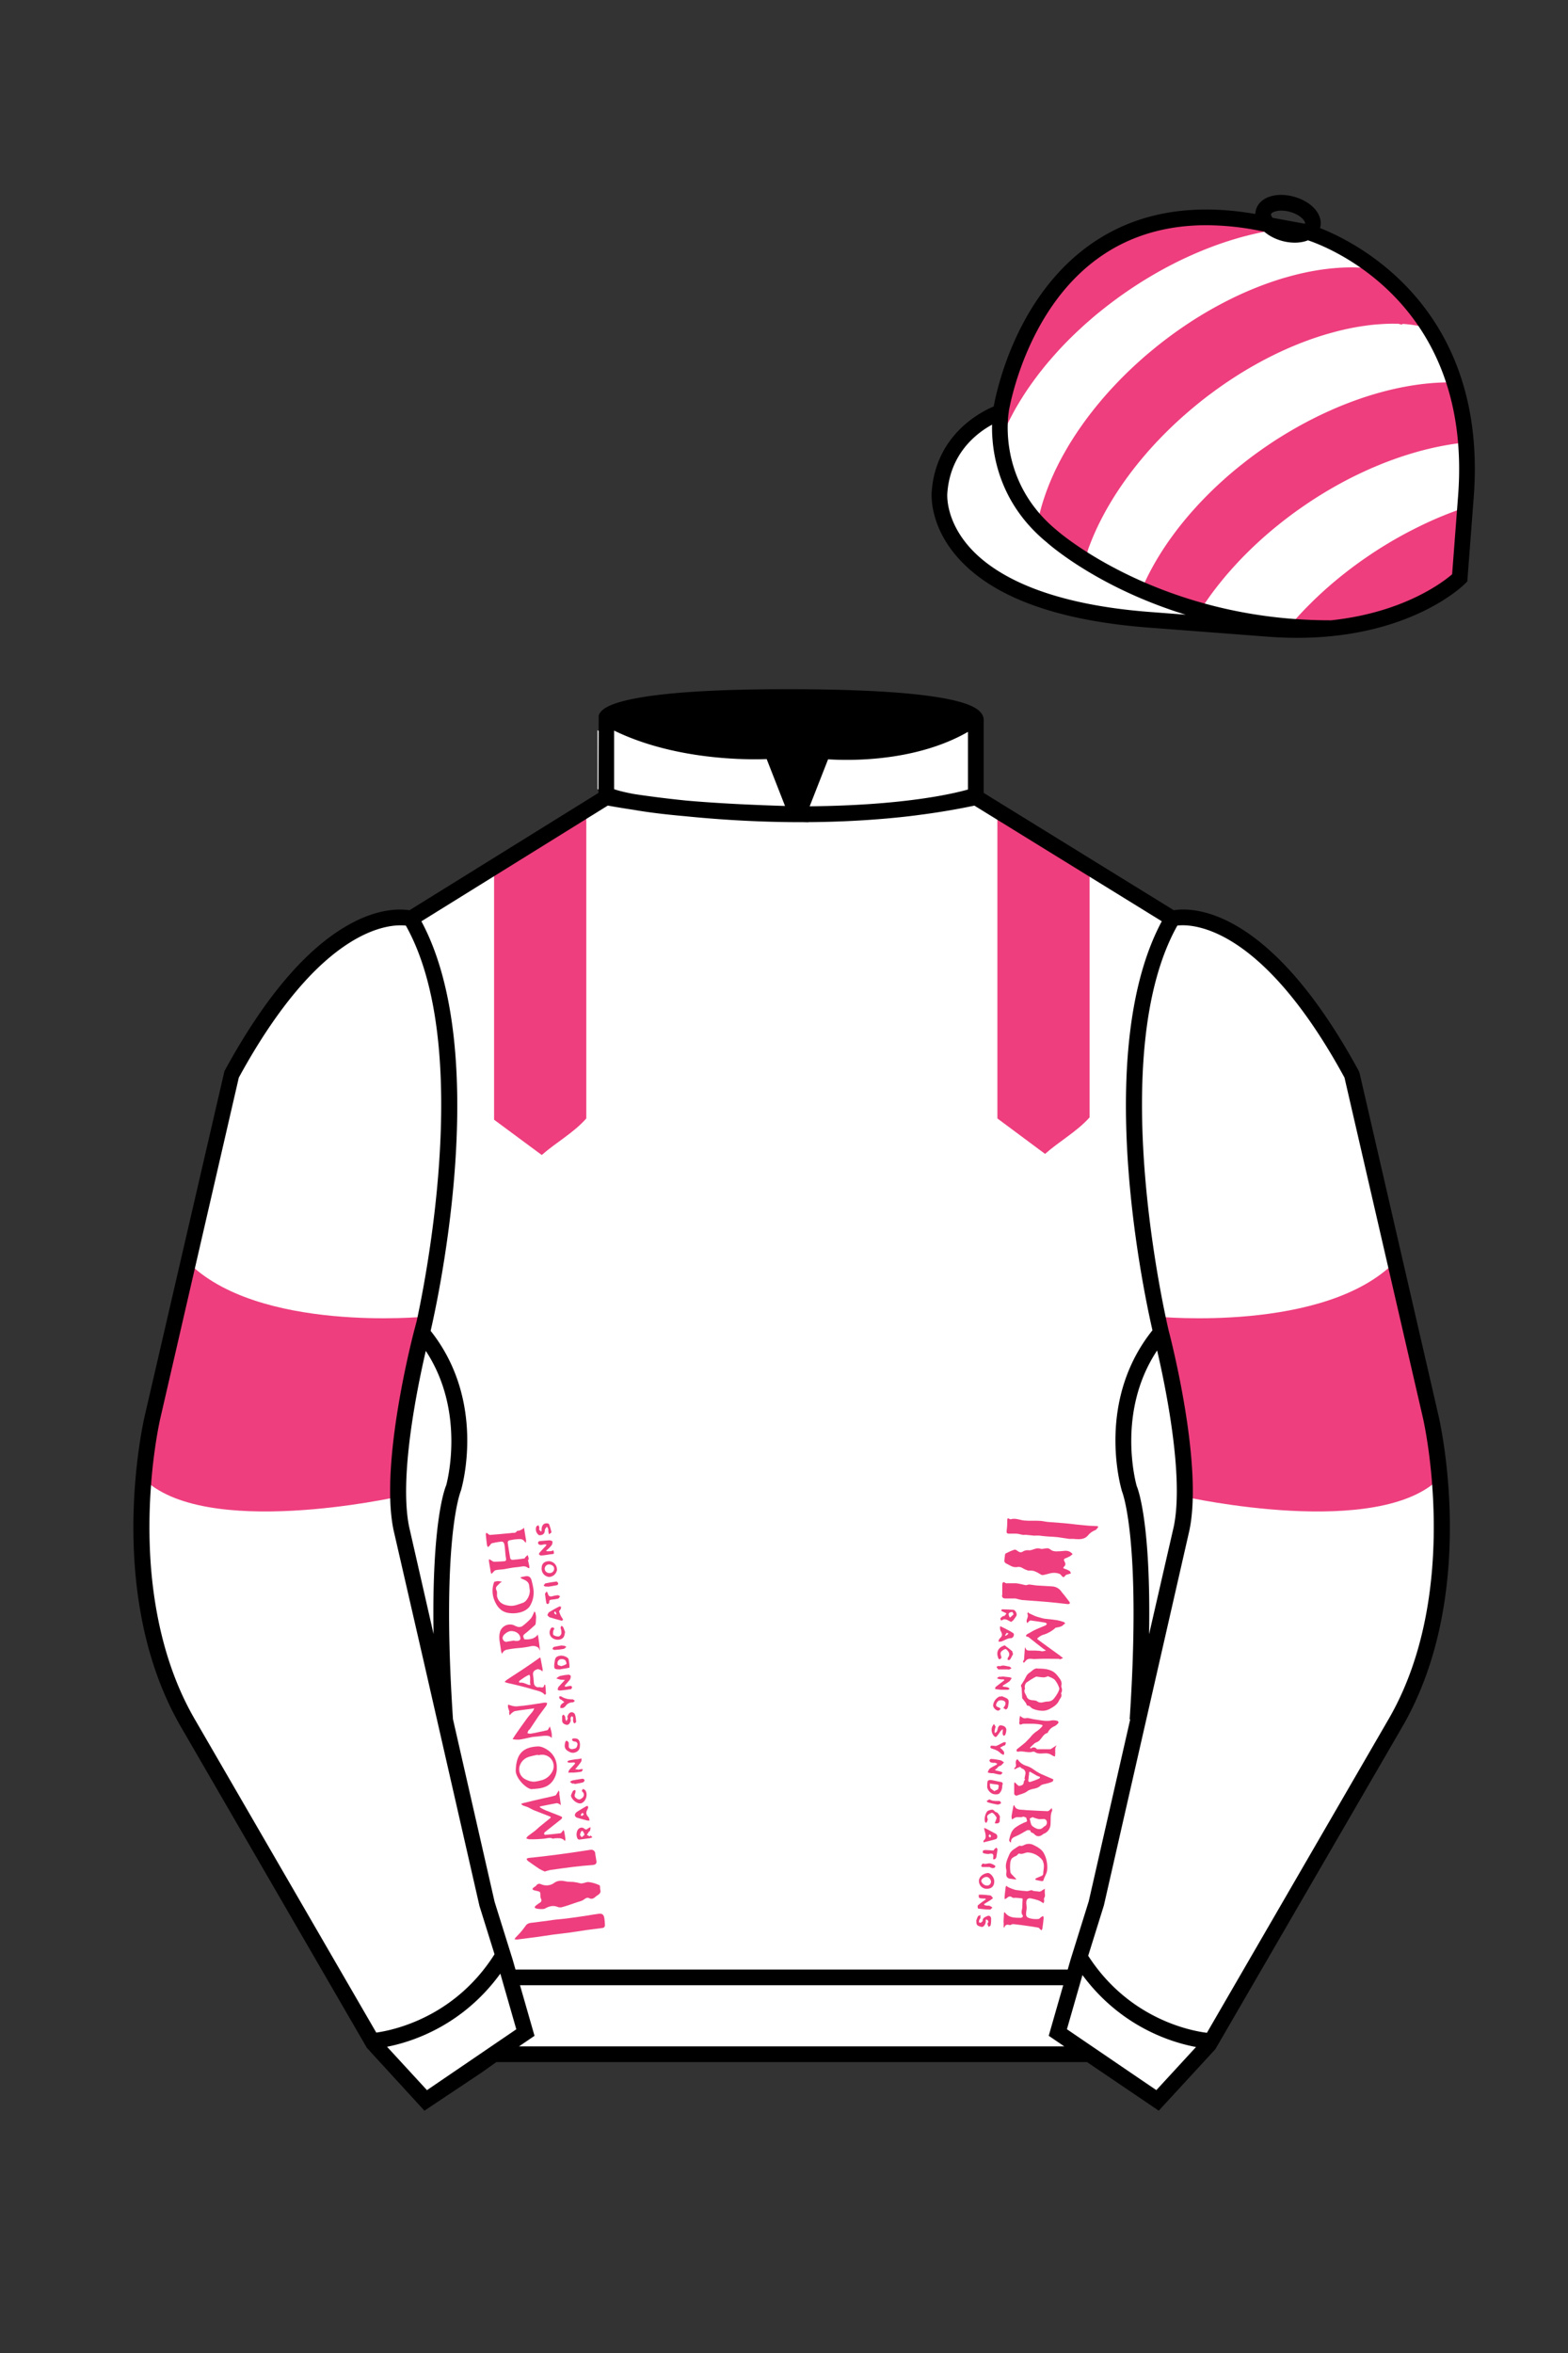 
<svg xmlns="http://www.w3.org/2000/svg" viewBox="0 0 100 150">

	<rect x="0" y="0" width="100" height="150" fill="#333333" stroke="none"/>

	<path d="M74.752 58.99s5.164-1.613 11.451 9.961l5.025 21.795s2.623 11.087-2.232 19.497l-11.869 20.482-3.318 3.605-4.346-2.944H31.484l-1.03.731-3.317 2.213-1.658-1.802-1.659-1.803-5.936-10.241-5.936-10.241c-2.427-4.205-2.985-9.08-2.936-12.902.049-3.823.705-6.595.705-6.595l2.512-10.897 2.512-10.898c3.144-5.787 6.007-8.277 8.084-9.321 2.077-1.043 3.368-.64 3.368-.64l6.228-3.865 6.229-3.865v-5.08s.087-.328 1.571-.655c1.483-.328 4.364-.655 9.95-.655 6.222 0 9.232.368 10.689.737 1.455.369 1.357.737 1.357.737v4.916l12.535 7.73z" fill="#FFFFFF"></path>


  <path d="M37.39,51.35v19.95c-.81.92-1.92,1.52-2.84,2.33l-3.04-2.25v-16.64l.78-.48.24-.15.18-.11,1.06-.66.7-.43.36-.22,1.53-.95.62-.39h.41Z" fill="#EE3E7D"></path>
  <path d="M69.49,54.76v16.47c-.81.91-1.93,1.52-2.84,2.33l-3.04-2.26v-19.95h.18l1.15.69,1.03.61.43.26.7.42,1.37.82.31.19.04.02.16.1.51.3Z" fill="#EE3E7D"></path>


  <path d="M38.28,120.46c.09.26-.16.33-.28.44s-.25.2-.44.1c-.09-.05-.21,0-.32.09s-.29.13-.45.18c-.33.11-.65.23-.99.32-.09.01-.19,0-.27-.04-.28-.1-.54-.02-.78.12-.1.06-.57.03-.64-.05-.01-.03,0-.07.01-.09.07-.07.16-.13.24-.19.14-.08.23-.15.13-.33-.04-.08-.02-.2-.03-.3,0-.04-.03-.11-.06-.12-.11-.04-.23-.06-.35-.09-.04-.01-.1-.06-.09-.08.02-.05.05-.08.09-.11.05-.04.12-.06.15-.11.06-.1.19-.14.29-.09,0,0,.01,0,.02.01.28.12.61.09.85-.1.23-.16.49-.14.75-.08.14.03.3.02.45.03.14.02.28.04.41.08.21.06.39-.09.58-.07.24.03.47.1.68.2.05.01.03.18.05.28Z" fill="#EE3E7D"></path>
  <path d="M64.05,99.52c.02-.19.03-.31.05-.43,0-.02.02-.05.04-.06.18-.09.36-.18.56-.24.05-.02.13.03.18.07.13.1.24.14.4.02.11-.05.23-.07.34-.05.25.01.46-.2.73-.1.12.04.28-.03.43-.03.07,0,.14.02.2.07.17.15.38.13.58.12.25,0,.5-.1.73.07.04.04.08.07.12.11-.05.05-.11.09-.16.13-.1.06-.2.1-.3.14-.15.05-.09.15-.05.22.06.12.07.21-.04.31-.07.06-.06.11.04.14.11.03.22.08.32.14.04.02.05.1.08.15l-.12.04c-.08.03-.21.04-.24.1-.12.2-.21.04-.27-.03-.08-.1-.16-.1-.28-.13-.3-.06-.56.07-.83.12-.08.02-.16,0-.22-.05-.19-.12-.4-.24-.64-.23-.04,0-.09,0-.14,0-.12-.04-.24-.09-.35-.16-.11-.07-.24-.09-.36-.06-.28.04-.47-.14-.7-.24-.06-.03-.09-.11-.1-.13Z" fill="#EE3E7D"></path>
  <path d="M66,97.9c-.2-.02-.39-.04-.59-.06-.07,0-.14.02-.21,0-.12-.02-.23-.06-.35-.07-.16-.01-.33,0-.49,0-.14,0-.18-.04-.16-.2.03-.21.04-.42.04-.64,0-.1,0-.19.14-.1.02.02.05.02.08.02.3-.09.57.05.86.08.32.03.64,0,.96.02.18,0,.35.05.53.07.34.03.69.05,1.04.08.2.02.39.04.58.06l.16.02.4.04c.14.01.28.03.42.04.19.01.39.02.58.03.02,0,.06.05.05.05-.06.07-.1.17-.18.2-.18.07-.35.18-.47.34-.22.24-.45.27-.96.22-.08,0-.17,0-.25,0-.24-.03-.49-.08-.74-.11-.2-.02-.4-.03-.6-.04s-.39-.04-.58-.06c-.09,0-.18,0-.27,0h0Z" fill="#EE3E7D"></path>
  <path d="M32.93,123.64l-.12-.02s.04-.06.06-.09c.06-.07.13-.13.19-.2.16-.16.3-.34.43-.52.13-.23.34-.23.54-.25.35-.05.71-.09,1.07-.14.12-.02.24-.04.36-.05.28-.03.56-.05.83-.09.4-.05.79-.11,1.19-.17.24-.04.47-.08.71-.11s.33.07.36.34c.02.14.03.28.03.42-.01.07-.06.12-.12.14-.33.05-.66.08-1,.13-.4.06-.8.12-1.21.18-.31.04-.61.07-.92.11-.36.05-.72.11-1.09.16-.44.06-.87.11-1.32.17Z" fill="#EE3E7D"></path>
  <path d="M34.75,119.31c-.12-.05-.24-.11-.35-.17-.25-.17-.5-.34-.75-.52-.03-.03-.05-.08-.07-.12.04-.03.09-.05.13-.06.39-.04.79-.08,1.18-.13.51-.06,1.02-.13,1.52-.2.42-.06.84-.13,1.26-.19.14-.02.27.07.29.21,0,.01,0,.03,0,.04.02.14.05.29.07.43.04.19-.03.27-.22.29-.41.03-.83.07-1.24.12-.49.06-.99.13-1.48.2-.13.03-.25.06-.37.11Z" fill="#EE3E7D"></path>
  <path d="M63.92,101.67c0-.21,0-.41,0-.62,0-.12.02-.28.21-.13.03.01.06.02.1.01.19,0,.38,0,.56,0,.21.02.41.08.61.12.03,0,.07,0,.1-.01.05-.02.1-.03.15-.03.19.02.38.06.58.07.29.02.58.03.87.05.25.01.48.15.61.36.04.06.1.12.15.18.12.15.24.31.36.47.01.03.01.06,0,.09-.03.02-.07.03-.11.03-.27-.03-.54-.06-.81-.09-.3-.03-.59-.06-.89-.08-.41-.03-.82-.06-1.22-.09-.12-.02-.24-.05-.36-.08-.02-.01-.05-.02-.08-.02-.21,0-.42,0-.63,0-.14.01-.24-.08-.21-.22Z" fill="#EE3E7D"></path>
  <path d="M35.68,114.42c.02.17.05.38.08.59,0,.03-.02.05-.03.08,0-.02-.01-.06-.03-.07-.06-.03-.14-.08-.2-.07-.34.06-.68.13-1.02.2-.02,0-.04.01-.06.02.01.02.02.05.04.06.11.07.23.13.35.18.31.13.63.24.94.37.04.02.1.05.1.07,0,.05-.03.1-.07.13-.35.28-.7.55-1.05.83-.02.03-.03.07-.03.1.01.03.04.05.07.06.32-.03.64-.06.96-.1.06,0,.1-.09.15-.14.02-.02.03-.05.05-.07.02.03.04.05.05.08.03.16.06.33.08.49,0,.04-.01.09-.03.13-.03-.02-.05-.05-.07-.07-.17-.14-.38-.11-.58-.1-.04,0-.09.03-.12.02-.18-.08-.34-.03-.52,0-.33.03-.66.05-1,.04-.06-.01-.13-.03-.18-.06.03-.05.06-.09.09-.13.14-.11.28-.2.42-.31.11-.08.2-.18.31-.27.24-.2.49-.4.74-.6,0,0,0-.06-.02-.07-.35-.14-.7-.27-1.05-.41-.14-.06-.26-.14-.4-.2-.09-.04-.19-.06-.29-.1-.05-.03-.09-.06-.13-.1.04-.02.08-.04.12-.05.43-.11.87-.21,1.3-.31.25-.06.51-.1.76-.18.07-.02.11-.15.17-.23.02-.03.03-.06.04-.09.02.03.04.06.05.1,0,.07,0,.13,0,.2Z" fill="#EE3E7D"></path>
  <path d="M67.56,105.75c-.52,0-1.04-.02-1.57.01-.19.01-.42-.09-.58.12-.03.04-.07.08-.11.12-.12-.08,0-.14.01-.22.02-.23.03-.46.05-.7,0-.02.01-.04.02-.07,0,.02.02.03.02.05.05.15.15.17.31.16.2,0,.4,0,.6.02.05.01.1.02.16.03.08-.01.16-.03.24-.05-.06-.04-.12-.08-.18-.12-.32-.25-.63-.49-.94-.74-.05-.04-.2,0-.14-.12.03-.07.14-.1.22-.15.1-.06.2-.12.3-.17.07-.03.13-.06.2-.09.17-.07.33-.14.5-.21.04-.02.07-.06.1-.1-.04-.03-.07-.07-.11-.08-.31-.05-.62-.1-.94-.14-.04,0-.1.07-.15.11-.02.01-.02.04-.03.07-.02-.03-.05-.05-.06-.08-.01-.05-.01-.09,0-.14.05-.13.11-.25.04-.39,0-.02.04-.07.06-.11.01.03.02.07.04.08.13.06.26.12.39.18.1.04.21.07.32.1.09.03.19.05.29.07.26.03.52.05.78.09.15.03.3.07.44.12.04.01.06.06.1.1-.04.01-.07.03-.1.06-.13.15-.32.17-.5.2-.01,0-.03,0-.03.02-.24.21-.52.37-.83.45-.12.05-.23.13-.33.22,0,.02.01.04.03.06.21.16.42.31.64.47.26.19.53.38.79.57.01,0,.02.02.03.03l.16.12-.23.09v-.02Z" fill="#EE3E7D"></path>
  <path d="M33.67,99.44c.03.14.06.27.09.41,0,.04,0,.08,0,.12-.04,0-.07-.01-.1-.03-.21-.17-.44-.05-.65-.04-.31.02-.6.09-.91.14-.17.02-.34.02-.5.06-.07.02-.12.1-.18.16-.03.03-.06.05-.09.07-.01-.03-.02-.07-.03-.1-.04-.24-.08-.47-.12-.71,0-.04,0-.09.02-.13.04.03.09.06.13.08s.12.09.18.09c.2,0,.4-.02.6-.03.12,0,.19-.03.16-.19-.05-.27-.05-.55-.09-.82-.02-.14-.07-.28-.26-.24-.18.02-.37.06-.55.1-.06.02-.1.11-.15.16-.03.03-.07.06-.1.09-.03-.04-.04-.08-.06-.12-.03-.23-.06-.47-.08-.7,0-.03.02-.07.04-.1l.09.06s.09.08.13.08c.38-.03.76-.06,1.14-.1.09,0,.19-.02.28-.03s.23.03.3-.11c.02-.03.11-.02.17-.04.08-.03.16-.07.23-.12.02-.01.03-.05.05-.07,0,.03.01.05.02.08.04.24.08.48.12.73,0,.05,0,.11-.02.16-.03-.03-.07-.07-.1-.11-.11-.15-.27-.13-.42-.12-.19.01-.37.04-.55.08-.05.03-.08.08-.08.14.05.34.1.67.16,1,.02.05.07.09.13.1.26-.02.52-.05.77-.09.03,0,.05-.07.08-.1s.09-.08.13-.12c.02.05.04.11.06.17,0,.05,0,.1,0,.14h-.02Z" fill="#EE3E7D"></path>
  <path d="M64,122.54c.01-.2.02-.39.03-.59,0-.02.01-.03.02-.05.02,0,.03.02.05.03.25.34.62.32.98.33.12,0,.19-.1.14-.16-.14-.19-.02-.36-.02-.55s.01-.33.02-.49c0-.01-.02-.04-.03-.04-.14-.02-.28-.03-.42-.04-.07,0-.16.02-.2-.01-.14-.12-.25-.08-.36.03-.04.03-.09.05-.14.07v-.17c.02-.18.03-.36.06-.54,0-.05.02-.1.04-.15.03.03.07.06.11.08.15.08.31.14.48.19.25.04.49.06.74.08.05,0,.09-.02.14-.03.06-.01.14-.05.17-.03.13.08.27.05.41.08.17.04.23-.09.34-.13l.1-.04s-.03.05-.03.08c0,.04,0,.08,0,.13,0,.13.05.26-.04.38-.03.04.01.14,0,.21,0,.04-.03.08-.05.12-.03-.03-.07-.05-.1-.07-.07-.05-.15-.09-.23-.12-.15-.05-.31-.09-.46-.12-.24-.04-.33.1-.29.41.02.12.02.23,0,.35-.06.39-.02.47.36.54.14.02.28.03.42.01.05,0,.1-.08.16-.12s.09-.05.13-.07c.01.04.02.08.03.13-.02.22-.05.45-.08.67-.01.04-.03.08-.06.12l-.09-.08s-.08-.1-.12-.1c-.35-.06-.71-.11-1.07-.16-.17-.02-.33-.04-.5-.06-.04,0-.08,0-.12.02-.04.01-.08.05-.11.04-.16-.04-.29-.05-.35.14,0,0-.02.02-.03.03,0-.02-.02-.03-.02-.05v-.29h0Z" fill="#EE3E7D"></path>
  <path d="M34.19,103.05c-.01.19-.01.33-.03.46-.01.05-.04.09-.08.12-.21.19-.42.38-.64.55-.13.11-.04.21-.01.31,0,.02.13.02.2.02.12,0,.24-.03.35-.06.09-.04.17-.09.25-.16.03-.02.04-.07.05-.1.02.04.03.07.04.11.04.25.07.49.1.74.04.37-.05.02-.07.01-.21-.17-.42-.13-.66-.07-.28.05-.55.08-.83.1-.19.02-.38.05-.57.09-.06.02-.12.05-.17.1-.04.05-.08.1-.11.16-.03-.07-.05-.15-.06-.22-.04-.4-.18-.79-.06-1.19.11-.35.49-.54.84-.43,0,0,0,0,.01,0,.09.05.19.09.28.12.09.02.18.01.27-.03.21-.15.4-.33.57-.51.08-.11.14-.24.19-.37,0-.02.02-.05.02-.07.02.02.06.04.07.06.03.11.04.21.05.27ZM32.8,104.6h0s.09.01.14.01c.23,0,.3-.11.21-.33-.08-.19-.33-.32-.59-.3-.17.01-.46.22-.49.36-.05.12.02.26.14.31.05.02.1.02.15,0,.15-.03.29-.04.44-.07h0Z" fill="#EE3E7D"></path>
  <path d="M65.18,115.84c-.07,0-.19,0-.31,0-.07,0-.13.03-.19.06-.05.03-.09.06-.13.09-.03-.06-.04-.13-.04-.2.03-.22.08-.44.12-.66,0-.02.03-.04.04-.06.01.02.02.03.03.05.08.21.26.24.45.25.15,0,.3.03.44.03.41.02.82.05,1.23.06.04,0,.1-.05.14-.09.04-.03.08-.07.11-.11.01.06.05.13.03.17-.13.27-.08.56-.1.84,0,.28-.17.53-.43.63-.02,0-.04.02-.05.03-.2.16-.39.19-.58-.03-.07-.08-.24-.05-.23-.22-.07,0-.16-.03-.21,0-.23.12-.45.27-.69.37-.19.08-.35.15-.33.39,0,0-.04.02-.05,0-.03-.04-.08-.1-.07-.14.03-.17.08-.34.15-.5.06-.12.15-.22.25-.3.13-.09.26-.17.41-.24.07-.04.15-.08.23-.1.2-.06.03-.19.06-.28-.06-.03-.12-.05-.17-.07-.02,0-.04,0-.1.01ZM65.85,115.84c-.06.03-.18.08-.18.1.05.17.06.39.18.48.21.15.48.31.72.03.01,0,.02-.02.04-.02.13-.06.19-.21.14-.34-.01-.03-.03-.06-.05-.08-.05-.04-.11-.06-.18-.05-.1,0-.21.02-.3,0-.13-.03-.25-.07-.37-.12h0Z" fill="#EE3E7D"></path>
  <path d="M66.19,106.37c.5,0,.95.05,1.25.45.13.18.32.35.25.63-.02.08.03.17.04.25,0,.06,0,.12-.03.18,0,.03-.04.05-.03.07.1.2-.08.33-.14.48-.07.14-.17.25-.3.34-.21.14-.42.28-.71.29-.22,0-.45-.04-.65-.13-.13-.05-.19-.22-.36-.2-.02,0-.05-.11-.08-.16-.06-.08-.12-.16-.18-.24-.02-.03-.06-.05-.06-.08-.01-.19-.02-.39-.03-.58,0-.04,0-.08-.02-.11-.05-.1-.02-.16.05-.24.09-.14.18-.29.25-.44.04-.09.11-.17.19-.23.19-.11.33-.34.57-.28ZM66.09,106.88c-.07.03-.12.06-.16.08-.17.1-.33.2-.48.31-.06.07-.09.16-.1.25-.01.04.03.1.02.13-.12.22.07.36.12.54.04.08.12.15.21.17.15.05.34.01.45.1.23.17.45,0,.67.01.17,0,.32-.08.42-.22.11-.13.36-.51.31-.65-.06-.18-.15-.35-.27-.5-.11-.12-.29-.17-.44-.24-.02-.01-.06.02-.09.03-.05.02-.11.03-.17.04-.16,0-.32-.03-.48-.05Z" fill="#EE3E7D"></path>
  <path d="M33.93,114.06c-.36,0-1.05-.71-1.04-1.19.03-1.09.48-1.5,1.43-1.54.24,0,.52.15.74.33.29.25.46.62.45,1.01.02.35-.11.7-.34.96-.31.34-.71.39-1.24.42ZM34.3,111.89v-.03c-.18.04-.35.07-.52.12-.27.07-.49.25-.6.5-.17.35-.02.78.33.95.01,0,.03.01.04.02.14.07.3.12.46.13.14,0,.29-.03.43-.07.37-.06.67-.31.82-.65.15-.38-.04-.81-.42-.95-.08-.03-.16-.05-.24-.05-.09,0-.18.01-.27.03h0Z" fill="#EE3E7D"></path>
  <path d="M32.5,109.15c-.03-.1-.07-.2-.1-.3,0-.06-.01-.12,0-.18.06.02.12.03.18.05.12.04.24.06.36.06.29-.02.59-.06.88-.1s.6-.1.9-.14c.06,0,.11,0,.17.02,0,.06-.02.11-.04.16-.17.23-.34.46-.51.69-.18.26-.34.52-.52.78-.03.05-.09.09-.13.14-.02.05-.04.1-.05.16.06.02.12.03.19.03.2-.03.4-.07.6-.12.15-.03.31-.06.46-.1.03,0,.06-.03.07-.06.04-.06.07-.12.11-.18.02.08.05.16.07.24.02.08.04.17.05.25,0,.08,0,.16,0,.24-.04-.04-.09-.07-.14-.1-.07-.03-.15-.04-.23-.04-.18,0-.36.03-.55.05-.14.01-.28.02-.41.05-.25.05-.51.12-.76.15-.14,0-.27,0-.41-.03.06-.09.11-.18.17-.27.23-.33.47-.67.71-1,.12-.17.26-.32.39-.48.03-.05.06-.09.08-.14.01-.03.02-.05.03-.08-.03,0-.06.02-.09.02l-.53.07c-.21.03-.41.05-.61.09-.07.02-.14.07-.2.12-.05.05-.1.1-.14.15l-.04-.21h.04Z" fill="#EE3E7D"></path>
  <path d="M65.03,109.72s-.02-.06-.02-.09c.01-.08.03-.16.04-.24.05.03.1.07.15.1.07.05.17.06.25.04.15-.03.32.05.48.07.39.05.77.16,1.16.07.12-.01.24,0,.36.04.03,0,.07.1.05.12-.06.09-.15.16-.24.21-.19.07-.35.22-.44.41v.02c-.35.07-.39.49-.72.6-.15.05-.27.22-.4.33,0,0,0,.03,0,.04s.04.02.05.02c.09-.09.25-.09.34,0,.02.02.03.03.04.05h.6c.07,0,.14,0,.2,0,.03,0,.07,0,.1-.02.06-.03.11-.07.17-.11l.19-.12c-.04.06-.07.12-.09.18-.01.1,0,.21,0,.31,0,.08-.01.15-.02.23-.07-.02-.13-.05-.2-.09-.11-.08-.25-.12-.38-.12-.23,0-.48.07-.7-.08-.04-.03-.09-.03-.14-.02-.31.1-.62-.08-.94,0-.03,0-.09-.03-.09-.05,0-.04,0-.09.04-.12.17-.14.35-.27.51-.41.11-.11.22-.22.32-.33.13-.17.29-.32.47-.43.12-.09.23-.19.32-.31,0,0-.02-.06-.03-.06-.16-.04-.33-.06-.49-.07-.23-.01-.47,0-.7,0-.03,0-.05,0-.08.02-.16.06-.2.04-.18-.18Z" fill="#EE3E7D"></path>
  <path d="M34.37,107.55c.14,0,.31.11.34-.14.01-.01.03-.02.04-.02.02.01.03.03.03.05.02.18.03.36.04.54,0,.02-.04.04-.07.06-.21-.24-.52-.26-.8-.35s-.56-.16-.84-.23c-.26-.07-.52-.12-.77-.18-.05-.02-.11-.04-.16-.06.04-.05.09-.09.14-.13.23-.15.46-.31.7-.46.16-.1.32-.21.47-.31.28-.19.56-.38.84-.58.13-.1.13-.11.16.05.04.21.08.42.12.64,0,.04-.01.09-.03.13-.02-.03-.04-.07-.06-.08-.08-.03-.17-.09-.24-.07-.19.05-.33.16-.28.4.03.16.03.33.05.5.02.15.15.26.3.25ZM33.81,107.06h0c0-.05,0-.11,0-.16-.01-.05-.03-.1-.05-.14-.04.02-.09.04-.13.06-.07.04-.15.08-.22.13-.1.07-.2.14-.3.21-.02.01,0,.07.01.11.22-.04.41.07.6.14.04,0,.08,0,.12,0-.01-.03-.02-.06-.03-.08-.01-.09,0-.17,0-.26Z" fill="#EE3E7D"></path>
  <path d="M65.33,113.42c.02-.12.05-.24.07-.35.02-.15-.08-.29-.22-.33-.05-.01-.1-.11-.14-.1-.09.03-.18.07-.27.12-.02.01-.04.03-.06.04,0-.03-.03-.08-.02-.09.17-.1.08-.24.09-.38,0-.06.03-.11.06-.16.02-.01.05-.01.07,0,.12.18.3.32.52.39.18.05.35.14.5.25.2.15.42.27.65.36.2.09.4.17.6.26,0,0-.02.12-.05.14-.09.04-.18.08-.27.1-.18.06-.4.06-.52.18-.24.23-.59.14-.84.35-.18.14-.44.18-.66.27-.05.02-.16-.06-.16-.12v-.66s.02-.06.03-.08c.02.02.03.04.05.05.08.07.19.21.25.19.11-.03.28-.04.28-.24,0-.06.06-.12.09-.19l-.05-.02ZM65.67,112.93s-.03.05-.04.08c0,.07,0,.14-.02.2,0,.11-.03.22-.03.33,0,.02.07.07.1.06.1-.03.2-.06.3-.1.1-.04.21-.08.31-.13.02-.01.03-.05.04-.08,0,0-.02-.03-.04-.03-.06-.02-.12-.04-.18-.07-.14-.08-.28-.17-.45-.26h0Z" fill="#EE3E7D"></path>
  <path d="M31.75,100.79l.27.04c-.07.03-.13.08-.18.13-.09.12-.3.2-.17.44.06.11,0,.28.04.41.11.36.37.5.75.55.33.05.6-.09.88-.18s.5-.56.44-.86c-.02-.1-.02-.2-.04-.3-.06-.22-.25-.29-.44-.37-.04-.02-.08-.05-.12-.09.05-.01.09-.03.14-.04s.1-.02.16-.03c.22-.05.36.03.42.25.05.18.09.37.12.56.05.38-.03.76-.23,1.09-.26.39-.9.52-1.39.43s-.72-.44-.87-.8c-.15-.37-.16-.78-.02-1.16.02-.05.18-.05.25-.07Z" fill="#EE3E7D"></path>
  <path d="M65.12,117.68c.05,0,.11-.02.15-.04.2-.12.45-.13.65-.02.24.11.52.28.64.5.19.34.26.73.22,1.11-.03.25-.19.43-.24.66,0,.01-.07.03-.1.03-.11-.02-.23-.04-.34-.07-.03,0-.05-.02-.08-.03.02-.03.03-.07.05-.08.12-.06.25-.1.37-.16.04-.02.08-.06.09-.11,0-.25.1-.51,0-.76-.01-.05-.03-.1-.06-.14-.22-.28-.56-.46-.92-.48-.18,0-.35.15-.56.07-.03-.01-.1.09-.15.13-.11.05-.21.1-.3.17-.06.08-.1.18-.11.29-.02.2-.02.4.01.6.02.11.16.2.24.3.05.05.1.1.15.16-.07,0-.15-.01-.22-.02-.05,0-.09-.02-.14-.02-.23-.01-.33-.15-.29-.38.01-.06.01-.13,0-.19-.1-.36.06-.67.19-.98.11-.27.37-.38.59-.53.04-.02.08-.03.13-.03l.02.02Z" fill="#EE3E7D"></path>
  <path d="M63.03,121.48s.07,0,.1.02c.06.03.11.06.16.1-.05.05-.11.14-.16.13-.25,0-.5-.03-.75-.06-.02,0-.05-.17-.02-.2.15-.14.32-.25.48-.37l.04-.02s-.04-.05-.06-.05c-.1,0-.21,0-.31-.02-.03,0-.06-.04-.1-.06.07-.03-.07-.17.07-.17.23,0,.46.02.68.05.06.01.11.11.17.17-.06.05-.11.1-.18.14-.13.08-.26.16-.39.24,0,0,.01.07.03.07.07.02.15.03.22.04v-.02Z" fill="#EE3E7D"></path>
  <path d="M35.08,98.2s.14.02.15.06c.01.09,0,.19-.06.26-.09.11-.18.2-.29.29-.02.02-.04.03-.06.05.02.01.05.02.07.03.09,0,.19,0,.28-.01.05,0,.12-.12.14.02,0,.06.08.16-.08.17-.24.02-.47.08-.71.09-.07,0-.22-.05-.1-.19s.25-.27.38-.41c.02-.03.04-.06.06-.09-.04-.01-.08-.02-.11-.02-.09,0-.17.04-.26.04-.05,0-.14-.03-.16-.07-.04-.09,0-.17.11-.18.19-.02.37-.03.62-.05Z" fill="#EE3E7D"></path>
  <path d="M35.76,107.07s-.03,0-.04,0l-.24-.07c.07-.07.15-.12.24-.16.18-.04.36-.07.55-.08.04,0,.13.05.13.08,0,.08-.01.17-.06.24-.1.13-.22.25-.33.38,0,0,.04.08.06.07.1-.02.21-.05.31-.06.03,0,.11.05.1.07,0,.05-.03.13-.06.14-.24.04-.48.07-.71.09-.05,0-.14-.03-.14-.05,0-.06.01-.13.05-.18.1-.12.21-.23.32-.35.03-.03.06-.06.09-.09-.05,0-.1-.02-.14-.02s-.08,0-.13,0Z" fill="#EE3E7D"></path>
  <path d="M63.4,112.38c-.07,0-.14-.01-.21-.03-.05-.03-.08-.07-.09-.13,0-.03.07-.09.11-.09.2.01.39.04.59.08.08.03.16.08.23.14-.08.08-.16.2-.25.22-.16.03-.18.22-.33.23.02.02.03.05.05.06.11.03.22.05.33.08.04.02.08.04.11.08-.05.04-.1.12-.14.11-.16-.01-.31-.06-.46-.09-.04,0-.09,0-.14,0-.07-.01-.14-.03-.21-.05.04-.09.07-.2.14-.25.13-.09.28-.17.42-.24.02-.01.03-.05.05-.07l-.18-.07v.03Z" fill="#EE3E7D"></path>
  <path d="M34.98,99.52c.29,0,.53.22.54.51,0,.02,0,.05,0,.07-.05.24-.25.41-.49.43-.28-.02-.49-.25-.49-.53,0-.39.24-.46.45-.48ZM35.04,100.28c.15.01.29-.1.3-.26,0-.01,0-.03,0-.04,0-.13-.15-.25-.33-.25-.15,0-.27.13-.27.28,0,0,0,.02,0,.02.02.15.15.25.3.25h0Z" fill="#EE3E7D"></path>
  <path d="M62.93,120.41c-.27,0-.49-.21-.5-.48,0-.01,0-.02,0-.03,0-.25.28-.48.57-.5.18,0,.41.29.41.53,0,.31-.17.48-.49.48ZM62.92,120.2c.14.02.26-.08.28-.21,0-.03,0-.05,0-.08-.03-.11-.11-.21-.22-.25-.17-.05-.39.11-.4.23s.18.31.34.31Z" fill="#EE3E7D"></path>
  <path d="M35.75,106.42c-.4,0-.42-.02-.4-.32,0-.05.01-.09.02-.14.03-.29.09-.36.34-.41.17-.04.51.08.55.22.04.18.06.35.06.53,0,0-.06.03-.09.03-.19.03-.38.07-.48.08ZM35.81,106.21c.11-.03.22-.07.31-.13.03-.03-.03-.21-.09-.26-.1-.06-.21-.07-.32-.04-.13.06-.19.2-.14.34.02.05.15.06.24.1Z" fill="#EE3E7D"></path>
  <path d="M62.96,113.86c0-.11,0-.22.03-.32.02-.05.14-.08.21-.07.2.03.4.09.6.12.12.02.18.06.13.2-.03.08,0,.19-.04.27-.03.11-.1.21-.18.29-.09.04-.19.05-.29.03-.23-.01-.49-.3-.46-.52ZM63.68,113.93c.06-.16-.06-.17-.18-.18-.05,0-.11-.01-.16-.02l-.21-.03c0,.07,0,.14.02.21,0,.04.02.08.04.11.08.06.16.11.24.17.06-.1.28-.05.24-.26h0Z" fill="#EE3E7D"></path>
  <path d="M63.8,103.67c.17.08.28.14.4.2.15.07.29.15.42.24.1.07.01.32-.14.32-.25,0-.43.16-.65.22-.05,0-.11,0-.16,0,.03-.07.03-.15.08-.19.19-.18.2-.26.05-.52-.02-.06-.03-.13-.02-.2,0-.02,0-.05.01-.07ZM64.32,104.14s-.07-.04-.11-.05c-.04.05-.08.1-.11.16,0,0,.04.04.04.03.06-.04.11-.08.18-.14Z" fill="#EE3E7D"></path>
  <path d="M34.91,102.96c.04-.08.06-.16.1-.18.21-.13.42-.25.64-.36.03-.02.09,0,.13,0,0,.05,0,.1-.02.15-.03.06-.11.12-.1.17.04.13.09.25.16.36.03.05.07.09.09.15,0,.01-.06.07-.08.07-.26-.07-.52-.14-.78-.22-.05-.02-.09-.09-.14-.13ZM35.4,102.7c-.04.08-.07.12-.06.13.03.04.07.07.11.1.01-.02.04-.04.04-.05-.03-.06-.06-.12-.1-.18h0Z" fill="#EE3E7D"></path>
  <path d="M37.51,115.23s-.02.08-.04.11c-.12.2-.1.33.06.5.05.05.05.14.07.22-.06,0-.12,0-.17-.01-.21-.06-.43-.11-.64-.18-.06-.02-.13-.1-.13-.15,0-.08.05-.15.11-.2.19-.13.39-.24.59-.36.04-.02.08-.03.12-.04l.04.12ZM37.23,115.66l-.08-.1s-.08.08-.12.13c.02.03.04.06.07.08.05-.03.09-.07.14-.1Z" fill="#EE3E7D"></path>
  <path d="M62.72,117.46s0-.11.01-.13c.15-.1.14-.25.12-.4-.01-.07-.03-.14-.05-.21-.02-.06-.03-.13-.04-.19.05.01.1.03.14.05.21.11.42.22.62.33.11.06.11.29,0,.33-.25.08-.51.13-.81.21ZM63.21,117.04l-.09-.11s-.08.09-.07.12.07.06.1.1l.06-.11Z" fill="#EE3E7D"></path>
  <path d="M63.89,106.87c.16.02.32.03.48.05.05.01.1.03.15.05-.03.07-.08.14-.13.2-.12.09-.24.17-.37.24-.11.07-.1.1.02.12.08,0,.16.02.24.04.04.02.08.05.11.08-.03.02-.07.07-.1.07h-.43c-.09,0-.18-.02-.28-.03l-.12-.02s.01-.11.05-.14c.16-.13.34-.26.51-.39.01-.01.03-.02.04-.04-.02-.01-.04-.04-.06-.04-.09,0-.18,0-.27-.02-.05-.01-.1-.03-.15-.05.04-.04.08-.08.13-.1.06,0,.12,0,.18,0h0Z" fill="#EE3E7D"></path>
  <path d="M36.86,112.82c.07-.01.13-.03.2-.04.04,0,.08,0,.12,0-.03.06-.06.15-.1.16-.16.03-.32.05-.48.06-.07,0-.14,0-.2,0s-.1,0-.15.01c0-.06.02-.11.04-.16.06-.08.13-.15.2-.22.07-.07.13-.14.19-.21,0,0-.04-.07-.06-.07-.1,0-.2.02-.3.02-.05,0-.1-.03-.15-.05.03-.03.07-.08.1-.09.15-.03.3-.06.45-.08.07,0,.13-.01.2-.02s.11-.02.17-.03c0,.07,0,.15-.03.21-.1.14-.2.27-.31.4-.02.02-.05.05-.08.06.04,0,.07.02.11.03.03,0,.05,0,.08,0h.01Z" fill="#EE3E7D"></path>
  <path d="M63.87,108.12c.15.07.34.11.42.22s.02.29,0,.45c-.01.06-.04.11-.08.16-.02.02-.07.02-.1.03.03-.08-.19-.03-.08-.16.13-.16.13-.32,0-.39-.1-.05-.22-.06-.33-.02-.09.06-.15.15-.17.25-.03.12.08.15.18.19.04.01.07.06.11.09-.05.04-.1.11-.16.11-.16,0-.36-.23-.32-.38.04-.23.19-.42.4-.52.03-.01.08,0,.12.01v-.03Z" fill="#EE3E7D"></path>
  <path d="M64.49,103.4c-.11-.06-.2-.11-.29-.15-.06-.02-.12-.03-.18-.02-.06.02-.11.05-.17.08-.02-.05-.07-.12-.05-.14.05-.06.1-.11.17-.14.02-.02.07,0,.09-.02.05-.05.09-.1.13-.16l-.17-.08-.17-.08s.04-.1.05-.1c.24,0,.47.02.71.03.14,0,.28.27.21.39-.06.09-.12.18-.19.27-.04.04-.09.08-.14.11ZM64.55,102.76c-.15.02-.24.05-.22.19.02.06.04.12.07.17.09-.06.17-.13.24-.21,0-.02-.06-.11-.08-.16h0Z" fill="#EE3E7D"></path>
  <path d="M36.98,111.29c.03.36-.37.53-.62.41-.33-.15-.41-.3-.3-.67,0-.03.08-.07.09-.06.05.03.11.08.12.13.02.11-.03.25.03.32.1.14.28.07.41.03.06-.02.12-.17.12-.26,0-.09-.07-.16-.16-.17,0,0-.02,0-.03,0-.05,0-.15-.05-.15-.09-.02-.12.08-.11.16-.11.24,0,.34.13.34.45Z" fill="#EE3E7D"></path>
  <path d="M37.65,117l.13.12s-.09.05-.15.06c-.22.03-.45.06-.67.09-.05,0-.09-.01-.12-.05-.09-.16-.09-.35-.02-.52.08-.18.29-.26.44-.13.11.09.16.06.24-.01.05-.03.1-.06.16-.08,0,.08-.01.15-.03.22-.01.04-.07.05-.09.09-.04.06-.07.12-.11.18l.18.1.05-.06ZM37.16,116.72h-.07c-.05.07-.08.15-.1.23,0,.06.07.12.11.17.06-.06.16-.11.17-.17s-.07-.15-.11-.23Z" fill="#EE3E7D"></path>
  <path d="M36.17,109.46c.03-.09.07-.17.13-.24.09-.09.23-.09.32,0,.03.03.05.06.06.1.04.15.06.31.06.46,0,.03-.08.06-.12.09-.03-.04-.05-.09-.07-.14-.01-.08,0-.16,0-.24,0-.03-.05-.06-.08-.09-.03.04-.08.07-.08.12-.01.07.02.15,0,.21-.05.12-.12.26-.28.22-.13-.03-.26-.1-.26-.28,0-.09,0-.18,0-.27,0-.04.06-.07.09-.1.04.04.07.08.1.13.01.05.02.1.02.16.02.05.04.09.06.14.03-.06.06-.12.09-.18,0-.02,0-.04-.02-.09Z" fill="#EE3E7D"></path>
  <path d="M63.49,110.09c-.02.1-.05.17-.06.25,0,.05,0,.09.01.14.05-.03.12-.06.14-.11.04-.07.04-.17.07-.24s.08-.17.22-.14c.16.03.28.1.31.25,0,.12-.02.24-.07.35,0,.03-.06.04-.1.07-.03-.04-.06-.09-.07-.14,0-.05,0-.11.01-.16,0-.04,0-.09,0-.13-.06.04-.11.09-.15.14-.07.11-.15.22-.23.32-.07.07-.14.04-.21-.06-.12-.15-.15-.36-.09-.54.03-.07.07-.13.12-.19l.11.18Z" fill="#EE3E7D"></path>
  <path d="M34.54,97.56c-.02-.31.14-.48.36-.45.04,0,.11.03.12.06.06.16.11.33.15.5,0,.04-.1.09-.16.14-.01-.06-.03-.12-.04-.18,0-.05,0-.09,0-.14-.02-.06-.05-.12-.09-.17-.04.07-.12.13-.13.2,0,.22-.09.33-.31.35-.04,0-.07,0-.1-.03-.16-.13-.21-.35-.13-.53.02-.04.09-.06.13-.08.02.05.04.1.06.15,0,.04-.03.1-.01.14.03.04.07.08.12.11,0,0,.04-.05.04-.05Z" fill="#EE3E7D"></path>
  <path d="M62.26,122.44c.03-.1.06-.19.11-.28.03-.04.11-.05.16-.08,0,.06,0,.12,0,.18,0,.04-.05.08-.07.12-.02.05-.03.1-.03.15,0,.02.09.05.12.04.05-.03.12-.09.12-.13,0-.18.14-.22.26-.28.15-.08.27-.01.28.15,0,.14,0,.28-.03.41,0,.05-.08.08-.12.12-.04-.06-.07-.13-.09-.2,0-.03.06-.08.06-.12,0-.06-.03-.11-.08-.14-.06-.03-.1,0-.08.09,0,.1-.03.19-.09.27-.03.05-.12.11-.17.1-.14-.05-.33-.05-.34-.27,0-.03,0-.07,0-.1h-.02Z" fill="#EE3E7D"></path>
  <path d="M36.42,114.44c.03-.09.07-.18.12-.27.03-.04.1-.04.15-.07.01.05.02.1.01.16-.04.14-.12.25.06.38s.27.06.39-.04c.1-.09.12-.24.03-.34,0,0-.01-.02-.02-.02-.1-.1-.02-.14.02-.2.05.03.12.05.15.09.19.28.02.75-.28.83-.25.05-.62-.25-.64-.52Z" fill="#EE3E7D"></path>
  <path d="M64.62,105.42c-.06.11-.12.25-.21.38-.02.03-.09.02-.14.02,0-.04-.02-.1,0-.13.14-.18.13-.32-.04-.5-.09-.1-.13-.07-.21-.03-.24.15-.25.2-.15.49.01.03-.06.1-.1.13,0,0-.08-.02-.09-.04-.17-.4-.05-.69.35-.84.02,0,.05-.02.06,0,.15.11.31.23.45.35.03.02.03.09.06.18Z" fill="#EE3E7D"></path>
  <path d="M36.04,104.02c-.04.22-.05.42-.31.49-.18.05-.38.01-.53-.11-.15-.13-.19-.34-.11-.51.03-.08.08-.18.2-.13s.02.12,0,.19c-.02.09-.04.24.01.28.1.07.22.1.33.09.06,0,.15-.1.17-.17.01-.08,0-.16-.01-.24-.02-.05-.03-.1-.04-.15.01-.04.03-.08.06-.12.03.03.08.04.1.08.05.09.08.2.12.3Z" fill="#EE3E7D"></path>
  <path d="M63.56,115.89c-.01-.09-.23-.36-.31-.33-.08.03-.16.07-.23.13-.09.07-.07.16-.03.27.02.06-.04.16-.07.23-.02,0-.05,0-.07,0-.13-.17,0-.71.19-.77.11-.03.27-.13.39.04.04.06.15.06.2.12.07.08.16.2.14.27-.04.13.07.36-.18.39-.05,0-.09,0-.14,0,0-.04.01-.08.03-.12.03-.08.06-.15.08-.22Z" fill="#EE3E7D"></path>
  <path d="M64.04,111.72c0,.11-.01.2-.12.11-.02-.02-.06-.01-.07-.03-.15-.16-.35-.27-.56-.32-.1-.03-.17-.07-.1-.18.02-.03.11-.01.17-.01s.15.03.2,0c.15-.06.29-.15.44-.22.04-.02.1,0,.15,0,0,.06-.02.11-.04.17-.02.03-.07.03-.11.05-.07.04-.15.08-.22.12.06.05.12.1.17.16.04.05.07.1.1.15Z" fill="#EE3E7D"></path>
  <path d="M36.66,108.43c-.06.05-.09.09-.12.09-.19,0-.37.08-.47.24-.05.05-.1.1-.17.12-.06.01-.11.01-.17,0,.01-.07,0-.16.05-.21.06-.06.13-.12.21-.16-.07-.06-.13-.11-.2-.16-.03-.02-.08-.03-.1-.06-.02-.05-.03-.09-.03-.14.04,0,.1-.03.12-.01.22.14.48.2.74.19.04,0,.08.05.15.1Z" fill="#EE3E7D"></path>
  <path d="M34.87,101.45s.05.09.07.14c.04.17.14.22.31.16.11-.03.22-.05.33-.06.04,0,.09.05.14.07-.04.05-.07.13-.12.15-.13.03-.26.05-.39.06-.11.01-.21.03-.18.19,0,.03-.06.08-.1.1-.02,0-.09-.04-.09-.08-.03-.19-.06-.38-.08-.57,0-.04.06-.09.11-.16Z" fill="#EE3E7D"></path>
  <path d="M63.62,117.88c-.03.2-.05.36-.08.52-.02.05-.05.09-.09.12-.03.02-.07,0-.11.01,0-.03,0-.06,0-.09.04-.27-.03-.31-.29-.25-.13,0-.25-.02-.37-.07,0,0,0-.15.02-.16.07-.02.15-.03.23-.02.14,0,.29.02.43.03.02,0,.03-.07.06-.09.04-.04.09-.07.13-.1l.07.11Z" fill="#EE3E7D"></path>
  <path d="M36.64,113.7s-.09,0-.14,0c-.06-.03-.11-.07-.15-.11.05-.04.1-.07.15-.09.22-.04.44-.08.66-.11.04,0,.12.06.12.09,0,.06-.04.11-.09.14-.18.05-.36.08-.55.11v-.02Z" fill="#EE3E7D"></path>
  <path d="M34.95,101.14c-.05,0-.11,0-.16,0-.04-.01-.08-.03-.12-.06.04-.05.07-.13.11-.14.23-.05.47-.09.71-.12.03,0,.09.06.11.11,0,.05-.02.09-.06.12-.19.04-.39.07-.58.1h0Z" fill="#EE3E7D"></path>
  <path d="M64.28,106.42c-.2,0-.4,0-.6,0-.05,0-.09-.11-.13-.17.05-.02.11-.04.16-.05.02,0,.06.03.07.02.2-.1.39,0,.58.02.05,0,.1.07.15.11-.05.03-.1.06-.16.08-.03,0-.05,0-.08,0h0Z" fill="#EE3E7D"></path>
  <path d="M63.09,119.02h-.45s-.07-.06-.07-.07c.03-.06.1-.17.11-.16.17.08.33-.03.48,0,.11.03.22.08.31.15.01.03,0,.07-.01.1-.05.04-.11.05-.17.05-.07-.02-.14-.04-.2-.08Z" fill="#EE3E7D"></path>
  <path d="M63.85,114.96c-.08.03-.16.09-.24.08-.2-.04-.4-.08-.6-.14-.03-.01-.06-.05-.09-.08.07-.04.16-.12.19-.11.2.12.41.1.62.1.03,0,.07.04.1.07v.08Z" fill="#EE3E7D"></path>
  <path d="M35.85,104.91s.08,0,.12,0c.05.02.1.04.15.07-.05.04-.1.12-.16.13-.2.04-.39.06-.59.07-.05,0-.1-.04-.14-.06.03-.05.05-.12.09-.13.17-.04.35-.07.53-.1v.02Z" fill="#EE3E7D"></path>

<g id="CAP">
	<path fill="#FFFFFF" d="M83.483 14.819s11.045 3.167 10.006 16.831l-.299 3.929-.098 1.266s-3.854 3.878-12.191 3.244l-7.594-.578c-14.146-1.076-13.389-8.132-13.389-8.132.299-3.929 3.901-5.104 3.901-5.104s2.192-14.981 16.72-12.033l.391.107 2.553.47z"></path>

	<path fill="#EE3E7D" d="M87.837 17.17c-.074-.051-.178-.027-.268-.039a8.774 8.774 0 0 0-.55-.055 13.68 13.68 0 0 0-.281-.018l-.285-.01a9.367 9.367 0 0 0-.291-.002 9.499 9.499 0 0 0-.588.015c-.1.005-.199.011-.299.019-.102.007-.201.016-.303.025a18.649 18.649 0 0 0-.614.072c-.102.014-.205.03-.309.046l-.314.054c-.104.019-.209.038-.314.06-.105.021-.211.044-.318.067-.105.024-.213.048-.32.074a25.081 25.081 0 0 0-.97.262c-.107.033-.217.066-.326.102-.107.035-.219.071-.328.108l-.33.114-.33.122c-.109.042-.221.084-.33.128l-.334.135c-.109.046-.221.093-.33.141-.113.048-.223.098-.336.148l-.333.154c-.109.053-.221.106-.332.162-.113.055-.223.111-.336.168l-.332.174-.334.181c-.111.062-.223.124-.334.188-.111.063-.221.128-.334.194-.11.066-.222.132-.331.201a18.599 18.599 0 0 0-.662.42 27.008 27.008 0 0 0-.658.446c-.109.077-.219.154-.327.232-.108.079-.218.159-.325.239-.107.081-.217.163-.323.245-.109.083-.215.167-.323.252a39.354 39.354 0 0 0-.63.517 16.204 16.204 0 0 0-.607.53c-.1.089-.198.179-.296.268-.096.09-.194.181-.288.271-.096.091-.19.182-.283.274l-.277.276c-.091.092-.18.185-.27.279l-.264.28a22.25 22.25 0 0 0-.511.567c-.082.095-.165.19-.245.286l-.24.288c-.078.097-.156.192-.232.289l-.227.29c-.075.097-.148.194-.22.291l-.213.292-.206.293c-.068.098-.135.197-.201.295-.065.098-.13.196-.193.294l-.187.295a15.475 15.475 0 0 0-.351.591l-.167.295-.158.295a16.62 16.62 0 0 0-.152.295l-.145.295c-.047.098-.092.196-.136.295-.045.098-.089.196-.131.294-.042.097-.083.196-.124.294a17.642 17.642 0 0 0-.223.583c-.034.097-.068.194-.1.29-.033.097-.064.193-.095.289-.029.096-.059.191-.086.287-.027.096-.054.191-.078.286-.025.095-.048.19-.07.284-.023.095-.043.189-.063.283l-.025.162a14.676 14.676 0 0 0 3.021 2.332l.149-.469.046-.158a17.128 17.128 0 0 1 .224-.583c.039-.097.081-.195.122-.292l.13-.294a15.933 15.933 0 0 1 .283-.589c.049-.098.101-.197.152-.295.051-.098.105-.197.158-.295.054-.099.11-.197.166-.296l.173-.295c.059-.098.118-.197.18-.295.061-.099.122-.197.186-.294.064-.099.128-.198.193-.295.066-.099.134-.196.201-.294.067-.098.137-.195.206-.292.07-.098.142-.195.214-.293a18.537 18.537 0 0 1 .446-.581c.076-.097.154-.192.232-.289l.24-.288.245-.286c.083-.096.167-.19.253-.284.085-.095.171-.19.258-.282.087-.095.176-.188.265-.281a23.767 23.767 0 0 1 .546-.553c.094-.092.188-.184.283-.274.096-.091.191-.182.29-.272.097-.09.194-.18.294-.269a40.611 40.611 0 0 1 .608-.529l.313-.26c.104-.086.21-.171.317-.257a18.64 18.64 0 0 1 .647-.496c.107-.081.215-.16.324-.24.109-.079.219-.155.326-.232.109-.077.219-.152.328-.227.111-.074.221-.148.33-.219.111-.072.221-.144.332-.214.108-.07.22-.139.329-.207l.332-.201c.111-.066.223-.13.334-.193l.332-.188c.113-.061.223-.122.336-.181.109-.06.223-.117.332-.175.113-.057.223-.113.336-.168.109-.055.223-.108.332-.162.113-.052.223-.104.334-.154.111-.051.223-.1.334-.149.111-.048.221-.095.334-.141.109-.046.221-.091.33-.135.111-.044.221-.086.332-.128l.33-.122c.109-.039.221-.077.33-.114.109-.037.219-.073.328-.108.109-.035.219-.068.328-.102a25.23 25.23 0 0 1 .968-.263l.32-.074a17.778 17.778 0 0 1 .632-.127c.105-.019.209-.037.313-.053s.207-.032.313-.046a10.508 10.508 0 0 1 .915-.096c.1-.007.199-.014.299-.019a9.69 9.69 0 0 1 .588-.015l.289.002c.096.003.293.104.285.01 0 0 .984.033 1.871.361-.002-.005-1.848-2.715-3.471-3.839zM76.56 38.884c.061-.094.121-.189.186-.283.063-.094.127-.189.192-.283l.199-.282a18.428 18.428 0 0 1 .42-.562c.072-.093.145-.187.221-.28a18.284 18.284 0 0 1 .697-.83c.08-.092.162-.183.246-.274l.251-.273.258-.271.266-.268.271-.267c.092-.088.184-.177.277-.264a35.083 35.083 0 0 1 .572-.521c.098-.086.195-.171.295-.256.1-.085.199-.17.301-.254.102-.084.203-.168.309-.251a25.997 25.997 0 0 1 .953-.735l.33-.238a48.893 48.893 0 0 1 .674-.463 32.82 32.82 0 0 1 .68-.439l.342-.209c.115-.068.228-.136.344-.203l.344-.197c.115-.064.229-.128.346-.19.113-.062.229-.123.344-.184a22.518 22.518 0 0 1 .69-.347 34.27 34.27 0 0 1 .692-.322c.115-.052.23-.102.346-.151l.346-.145a17.607 17.607 0 0 1 .688-.269c.113-.043.229-.084.342-.125.115-.041.229-.08.342-.118.113-.039.229-.076.34-.112.115-.036.226-.071.34-.105l.338-.099c.113-.032.225-.063.336-.092.113-.029.225-.058.336-.085l.332-.079.33-.072.33-.065c.109-.021.219-.04.326-.059.109-.018.217-.036.324-.052.107-.016.215-.031.322-.045.105-.014.213-.026.318-.039.105-.011.211-.022.316-.031 0 0-.402-3.083-.801-3.82l-.113.003c-.1-.002-.199-.003-.301-.002-.1 0-.201.002-.303.004a16.984 16.984 0 0 0-.929.055c-.105.01-.211.02-.316.032-.105.012-.213.024-.32.038a20.451 20.451 0 0 0-.644.097c-.109.019-.219.038-.326.059-.109.021-.221.042-.33.065a19.462 19.462 0 0 0-.998.236c-.111.03-.225.06-.336.092a21.543 21.543 0 0 0-1.02.315c-.113.039-.227.078-.34.119-.115.04-.228.082-.344.125-.113.043-.228.086-.342.131a31.1 31.1 0 0 0-.346.138l-.346.145a45.787 45.787 0 0 0-.69.309l-.346.164a36.782 36.782 0 0 0-.69.348c-.115.06-.23.122-.346.184-.115.063-.229.125-.344.19-.115.065-.231.131-.344.197l-.344.203c-.115.069-.227.139-.342.21a19.769 19.769 0 0 0-.682.438l-.338.229c-.113.078-.225.155-.334.234-.111.079-.223.159-.33.238-.109.08-.219.16-.324.242-.107.081-.215.163-.318.245l-.313.247c-.104.083-.206.167-.308.251a24.614 24.614 0 0 0-.885.77c-.096.086-.189.174-.283.261-.094.087-.186.176-.277.264-.09.088-.182.177-.271.267-.088.089-.177.178-.264.268a20.664 20.664 0 0 0-.51.542l-.247.274a29.312 29.312 0 0 0-.471.552l-.227.278-.22.28a28.951 28.951 0 0 0-.619.844l-.192.283a19.459 19.459 0 0 0-.536.853c-.055.095-.111.189-.164.284a25.98 25.98 0 0 0-.157.285 15.115 15.115 0 0 0-.293.568c-.045.094-.091.189-.134.283a11.765 11.765 0 0 0-.248.566l3.707 1.329.087-.123zM93.606 32.299c-.117.037-.23.076-.348.116a29.008 29.008 0 0 0-1.042.388l-.35.143c-.117.048-.233.098-.35.148a34.238 34.238 0 0 0-.698.318 38.044 38.044 0 0 0-1.05.526c-.115.061-.232.124-.348.188-.117.064-.232.129-.35.195-.115.065-.231.132-.346.2-.117.068-.232.138-.348.208l-.346.214c-.115.072-.229.146-.344.22-.115.075-.227.15-.34.226l-.336.23c-.111.077-.221.154-.33.233-.109.079-.217.157-.324.237-.107.079-.213.159-.318.239-.105.081-.211.162-.313.244-.104.081-.207.163-.309.246-.102.083-.201.166-.301.249s-.197.167-.297.253l-.289.254c-.096.085-.189.171-.283.257-.094.085-.186.173-.277.259a16.89 16.89 0 0 0-.271.262l-.266.264a21.242 21.242 0 0 0-.512.534c-.084.09-.164.18-.246.27l-.24.271c-.078.091-.156.181-.232.272 0 0 6.795.794 10.965-3.179l.439-4.485zM63.8 28.111l.181-.458.057-.154a14.393 14.393 0 0 1 .407-.851l.149-.285a13.491 13.491 0 0 1 .322-.569l.172-.284.178-.284a15.308 15.308 0 0 1 .378-.566c.065-.094.131-.189.199-.282.068-.094.136-.189.206-.281.07-.094.141-.189.213-.282.071-.093.146-.186.22-.279.073-.094.149-.185.225-.278.076-.092.155-.185.233-.277l.239-.275.246-.274a21.258 21.258 0 0 1 .775-.812c.089-.09.18-.178.271-.266.091-.088.183-.177.277-.264l.283-.262c.095-.087.191-.174.289-.259l.294-.256a18.757 18.757 0 0 1 .609-.506l.312-.248a44.268 44.268 0 0 1 .642-.486 27.856 27.856 0 0 1 1.003-.701c.113-.076.227-.15.339-.223l.341-.217a31.378 31.378 0 0 1 1.028-.609l.345-.191c.114-.062.229-.123.345-.184l.345-.177c.115-.059.23-.115.345-.17.115-.057.231-.111.346-.164.115-.053.23-.107.346-.158.115-.052.23-.102.346-.151.115-.05.23-.098.345-.145.114-.048.229-.094.344-.139.115-.044.23-.089.343-.131a20.738 20.738 0 0 1 1.026-.355c.113-.037.227-.071.34-.106l.337-.099a12.1 12.1 0 0 1 .336-.091l.336-.086.334-.079c.109-.025.219-.049.33-.072.109-.023.219-.044.328-.065l.326-.059c.109-.018.217-.036.324-.052l-.859-.438s-3.765-.81-7.026.087c0 0-3.48.679-6.305 4.291 0 0-2.08 2.67-2.955 5.998 0 0-.504 2.386-.438 3.568"></path>
</g>

	<path fill="#FFFFFF" d="M27.109 134.103l2.913-1.944 1.434-.999 2.014-1.385-1.298-4.521-1.154-3.698-5.45-23.896c-.876-4.191 1.314-12.492 1.314-12.492s4.328-17.817-.715-26.405c0 0-5.164-1.613-11.452 9.961L9.69 90.519s-2.623 11.088 2.231 19.498l11.871 20.482 3.317 3.604"></path>


	<path fill="#FFFFFF" d="M73.785 134.1l-2.912-1.944-1.434-1-2.014-1.384 1.297-4.521 1.154-3.698 5.451-23.896c.875-4.191-1.314-12.493-1.314-12.493s-4.328-17.816.715-26.404c0 0 5.164-1.613 11.451 9.961l5.025 21.795s2.623 11.087-2.232 19.497l-11.869 20.482-3.318 3.605"></path>


	<path fill="#EE3E7D" d="M90.438 86.834c.611 2.29 1.424 7.348 1.424 7.348-3.863 4.009-16.268 1.241-16.268 1.241.332-2.813-1.445-9.947-1.445-9.947l-.328-1.542s10.703 1.048 15.17-3.514l1.447 6.414zM10.497 86.834c-.61 2.29-1.423 7.348-1.423 7.348 3.863 4.009 16.267 1.241 16.267 1.241-.33-2.813 1.447-9.947 1.447-9.947l.329-1.542s-10.705 1.048-15.17-3.514l-1.45 6.414z"></path>


	<path fill="#FFFFFF" d="M47.835 48.387l1.188 2.979s-8-.104-10.917-1.063v-3.75c0 .001 3.843 2.084 9.729 1.834zm3.948 0l-1.219 3c5.563.094 10.125-1.063 10.125-1.063v-3.688c-3.656 2.033-8.906 1.751-8.906 1.751z"></path>


	<path fill="#fff" d="M25.587 97.434c-.875-4.191 1.313-12.492 1.313-12.492 3.678 4.398 2.014 9.944 2.014 9.944s-1.313 2.917-.525 14.753l-2.802-12.205z"></path>
	<path fill="#fff" d="M75.345 97.434c.877-4.191-1.313-12.492-1.313-12.492-3.678 4.398-2.014 9.944-2.014 9.944s1.313 2.917.525 14.753l2.802-12.205z"></path>
	<path d="M84.819 40.543c-11.27 0-17.779-5.718-18.052-5.961-4.297-3.521-3.444-8.346-3.406-8.55l.982.184c-.033.181-.769 4.457 3.075 7.606.08.071 6.532 5.721 17.403 5.721h.09l.002 1h-.094z
	M82.73 40.661c-.596 0-1.218-.023-1.867-.072l-7.593-.579c-6.005-.457-10.158-2.021-12.344-4.647-1.696-2.038-1.513-3.956-1.504-4.037.271-3.571 3.034-5.027 3.952-5.415.256-1.371 1.571-7.096 6.191-10.343 2.977-2.091 6.7-2.705 11.074-1.816l.423.115 2.559.471c.114.033 11.425 3.44 10.367 17.35l-.411 5.379-.13.13c-.151.154-3.53 3.464-10.717 3.464zm-5.795-26.304c-2.591 0-4.87.677-6.794 2.03-4.813 3.383-5.817 9.896-5.826 9.961l-.045.305-.294.098c-.134.044-3.289 1.132-3.558 4.667-.008.078-.137 1.629 1.303 3.337 1.386 1.645 4.527 3.718 11.625 4.258l7.594.578c7.166.546 10.944-2.356 11.67-2.982l.381-4.997c.977-12.83-9.1-16.144-9.624-16.307l-2.958-.58a17.567 17.567 0 0 0-3.474-.368z
	M82.73 40.661c-.596 0-1.218-.023-1.867-.072l-7.593-.579c-6.005-.457-10.158-2.021-12.344-4.647-1.696-2.038-1.513-3.956-1.504-4.037.271-3.571 3.034-5.027 3.952-5.415.256-1.371 1.571-7.096 6.191-10.343 2.977-2.091 6.7-2.705 11.074-1.816l.423.115 2.559.471c.114.033 11.425 3.44 10.367 17.35l-.411 5.379-.13.13c-.151.154-3.53 3.464-10.717 3.464zm-5.795-26.304c-2.591 0-4.87.677-6.794 2.03-4.813 3.383-5.817 9.896-5.826 9.961l-.045.305-.294.098c-.134.044-3.289 1.132-3.558 4.667-.008.078-.137 1.629 1.303 3.337 1.386 1.645 4.527 3.718 11.625 4.258l7.594.578c7.166.546 10.944-2.356 11.67-2.982l.381-4.997c.977-12.83-9.1-16.144-9.624-16.307l-2.958-.58a17.567 17.567 0 0 0-3.474-.368z
	M82.574 15.469a3.11 3.11 0 0 1-.82-.114c-.686-.19-1.256-.589-1.524-1.066-.169-.299-.215-.613-.132-.908.223-.802 1.273-1.161 2.436-.838.685.189 1.255.587 1.524 1.065.169.299.215.614.132.91-.082.295-.282.54-.58.709-.285.16-.646.242-1.036.242zm-.858-2.042c-.389 0-.63.131-.655.223-.009.033.005.087.039.147.104.185.409.452.922.594.513.143.91.07 1.095-.035.061-.035.101-.074.109-.107l.001-.002c.01-.033-.005-.088-.04-.149-.104-.185-.408-.451-.92-.593a2.105 2.105 0 0 0-.551-.078z
	M73.901 134.551l-7.018-4.773 1.396-4.866 1.157-3.71 5.441-23.858c.839-4.021-1.289-12.173-1.311-12.254-.181-.745-4.32-18.123.767-26.785l.099-.167.184-.057c.229-.071 5.632-1.596 12.04 10.199l.048.126 5.025 21.795c.108.458 2.611 11.375-2.287 19.859L77.51 130.632l-3.609 3.919zm-5.857-5.19l5.701 3.883 2.991-3.249 11.842-20.436c4.696-8.134 2.204-19.022 2.179-19.131l-5.011-21.731c-5.364-9.843-9.742-9.825-10.658-9.696-4.709 8.387-.593 25.667-.55 25.842.088.334 2.206 8.455 1.317 12.714l-5.453 23.905-1.164 3.736-1.194 4.163zM27.069 134.554l-3.671-4.006-11.871-20.482c-4.897-8.485-2.394-19.403-2.284-19.864l5.071-21.919c6.411-11.799 11.813-10.27 12.04-10.199l.185.057.098.167c5.087 8.663.948 26.041.77 26.776-.024.091-2.152 8.245-1.31 12.271l5.448 23.888 1.144 3.661 1.4 4.877-7.02 4.773zm-2.834-4.555l2.99 3.248 5.702-3.883-1.198-4.175-1.151-3.688-5.46-23.934c-.893-4.267 1.227-12.388 1.317-12.731.04-.165 4.155-17.44-.551-25.829-.909-.107-5.339-.069-10.661 9.692l-5.008 21.729c-.026.111-2.519 11.001 2.176 19.136l11.844 20.435z
	M23.777 130.604l-.057-.998c.049-.003 4.939-.348 7.894-5.146l.852.523c-3.237 5.258-8.468 5.609-8.689 5.621z
	M27.903 109.751l-2.805-12.215c-.89-4.259 1.229-12.379 1.319-12.723l.247-.935.621.742c3.807 4.551 2.18 10.171 2.109 10.408-.034.087-1.268 3.124-.505 14.576l-.986.147zm-1.827-12.425l1.575 6.859c-.126-7.325.762-9.403.808-9.505-.004 0 1.317-4.618-1.323-8.591-.54 2.327-1.721 8.062-1.06 11.237zM51.09 52.412c-6.99 0-12.442-1.079-12.523-1.095l.198-.98c.12.025 12.197 2.409 23.363.001l.211.978c-3.813.822-7.727 1.096-11.249 1.096z
	M51.547 52.42l-.754-.02c-10.628-.278-12.238-1.21-12.453-1.394l.65-.76-.325.38.288-.408c.059.036 1.529.871 11.112 1.161l-1.17-2.989c-1.409.054-6.492.059-10.477-2.209l.494-.869c4.315 2.455 10.223 2.065 10.282 2.063l.367-.026 1.986 5.071z
	M50.904 52.404h-.733l1.983-5.065.379.041c.058.007 5.735.577 9.436-2.061l.58.814c-3.475 2.477-8.334 2.363-9.738 2.272L51.638 51.4c7.338-.069 10.418-1.167 10.449-1.178l.344.939c-.139.051-3.485 1.243-11.527 1.243z
	M73.031 109.751l-.986-.146c.762-11.452-.472-14.489-.484-14.519-.092-.295-1.719-5.915 2.088-10.466l.621-.742.246.935c.091.344 2.209 8.465 1.318 12.723l-.002.01-2.801 12.205zm.766-23.661c-2.652 3.985-1.314 8.603-1.3 8.652.027.051.912 2.12.786 9.44l1.573-6.856c.663-3.176-.518-8.911-1.059-11.236zM32.544 125.555h35.971v1H32.544zM77.101 130.604c-.222-.012-5.455-.362-8.689-5.621l.852-.523c2.964 4.818 7.844 5.144 7.893 5.146l-.056.998zM50.949 44.453c9.949 0 11.197 1.295 11.197 1.295-3.447 2.682-9.653 2.065-9.653 2.065l-1.61 3.884-1.652-3.822c-8.023 0-10.431-2.188-10.431-2.188s1.083-1.234 12.149-1.234z
	M73.899 134.553l-4.575-3.1H31.658l-.9.639-3.685 2.459-3.671-4.007-11.871-20.482c-2.565-4.445-3.049-9.609-3.003-13.16.049-3.834.691-6.588.719-6.703l5.071-21.919c2.657-4.891 5.449-8.097 8.299-9.529 1.731-.87 2.992-.805 3.498-.724l12.051-7.479.017-4.93c.111-.418.748-.75 1.947-1.015 2.004-.442 5.388-.667 10.058-.667 5.202 0 8.839.253 10.812.752.907.23 1.427.502 1.636.857a.696.696 0 0 1 .099.391v4.611l12.125 7.479c1.135-.186 6.067-.296 11.799 10.253l.048.126L91.732 90.2c.108.458 2.611 11.375-2.287 19.859L77.51 130.632l-3.611 3.921zm-49.659-4.558l2.99 3.249 4.109-2.791h38.292l4.116 2.789 2.989-3.247 11.842-20.436c4.701-8.143 2.204-19.022 2.179-19.131l-5.011-21.732c-5.95-10.916-10.79-9.678-10.836-9.661l-.212.061-.194-.114-12.771-7.877v-5.079c-.095-.068-.353-.209-.98-.369-1.301-.329-4.189-.722-10.566-.722-5.727 0-8.513.35-9.842.644-.712.157-1.041.303-1.179.382v5.143l-12.887 7.998-.218-.068c-.006-.002-1.155-.315-2.994.609-1.825.917-4.664 3.233-7.837 9.053l-5.008 21.729c-.007.03-.645 2.771-.692 6.489-.044 3.425.417 8.398 2.869 12.646l11.841 20.435zm14.835-83.971z
	" fill="#000000"></path>

</svg>
